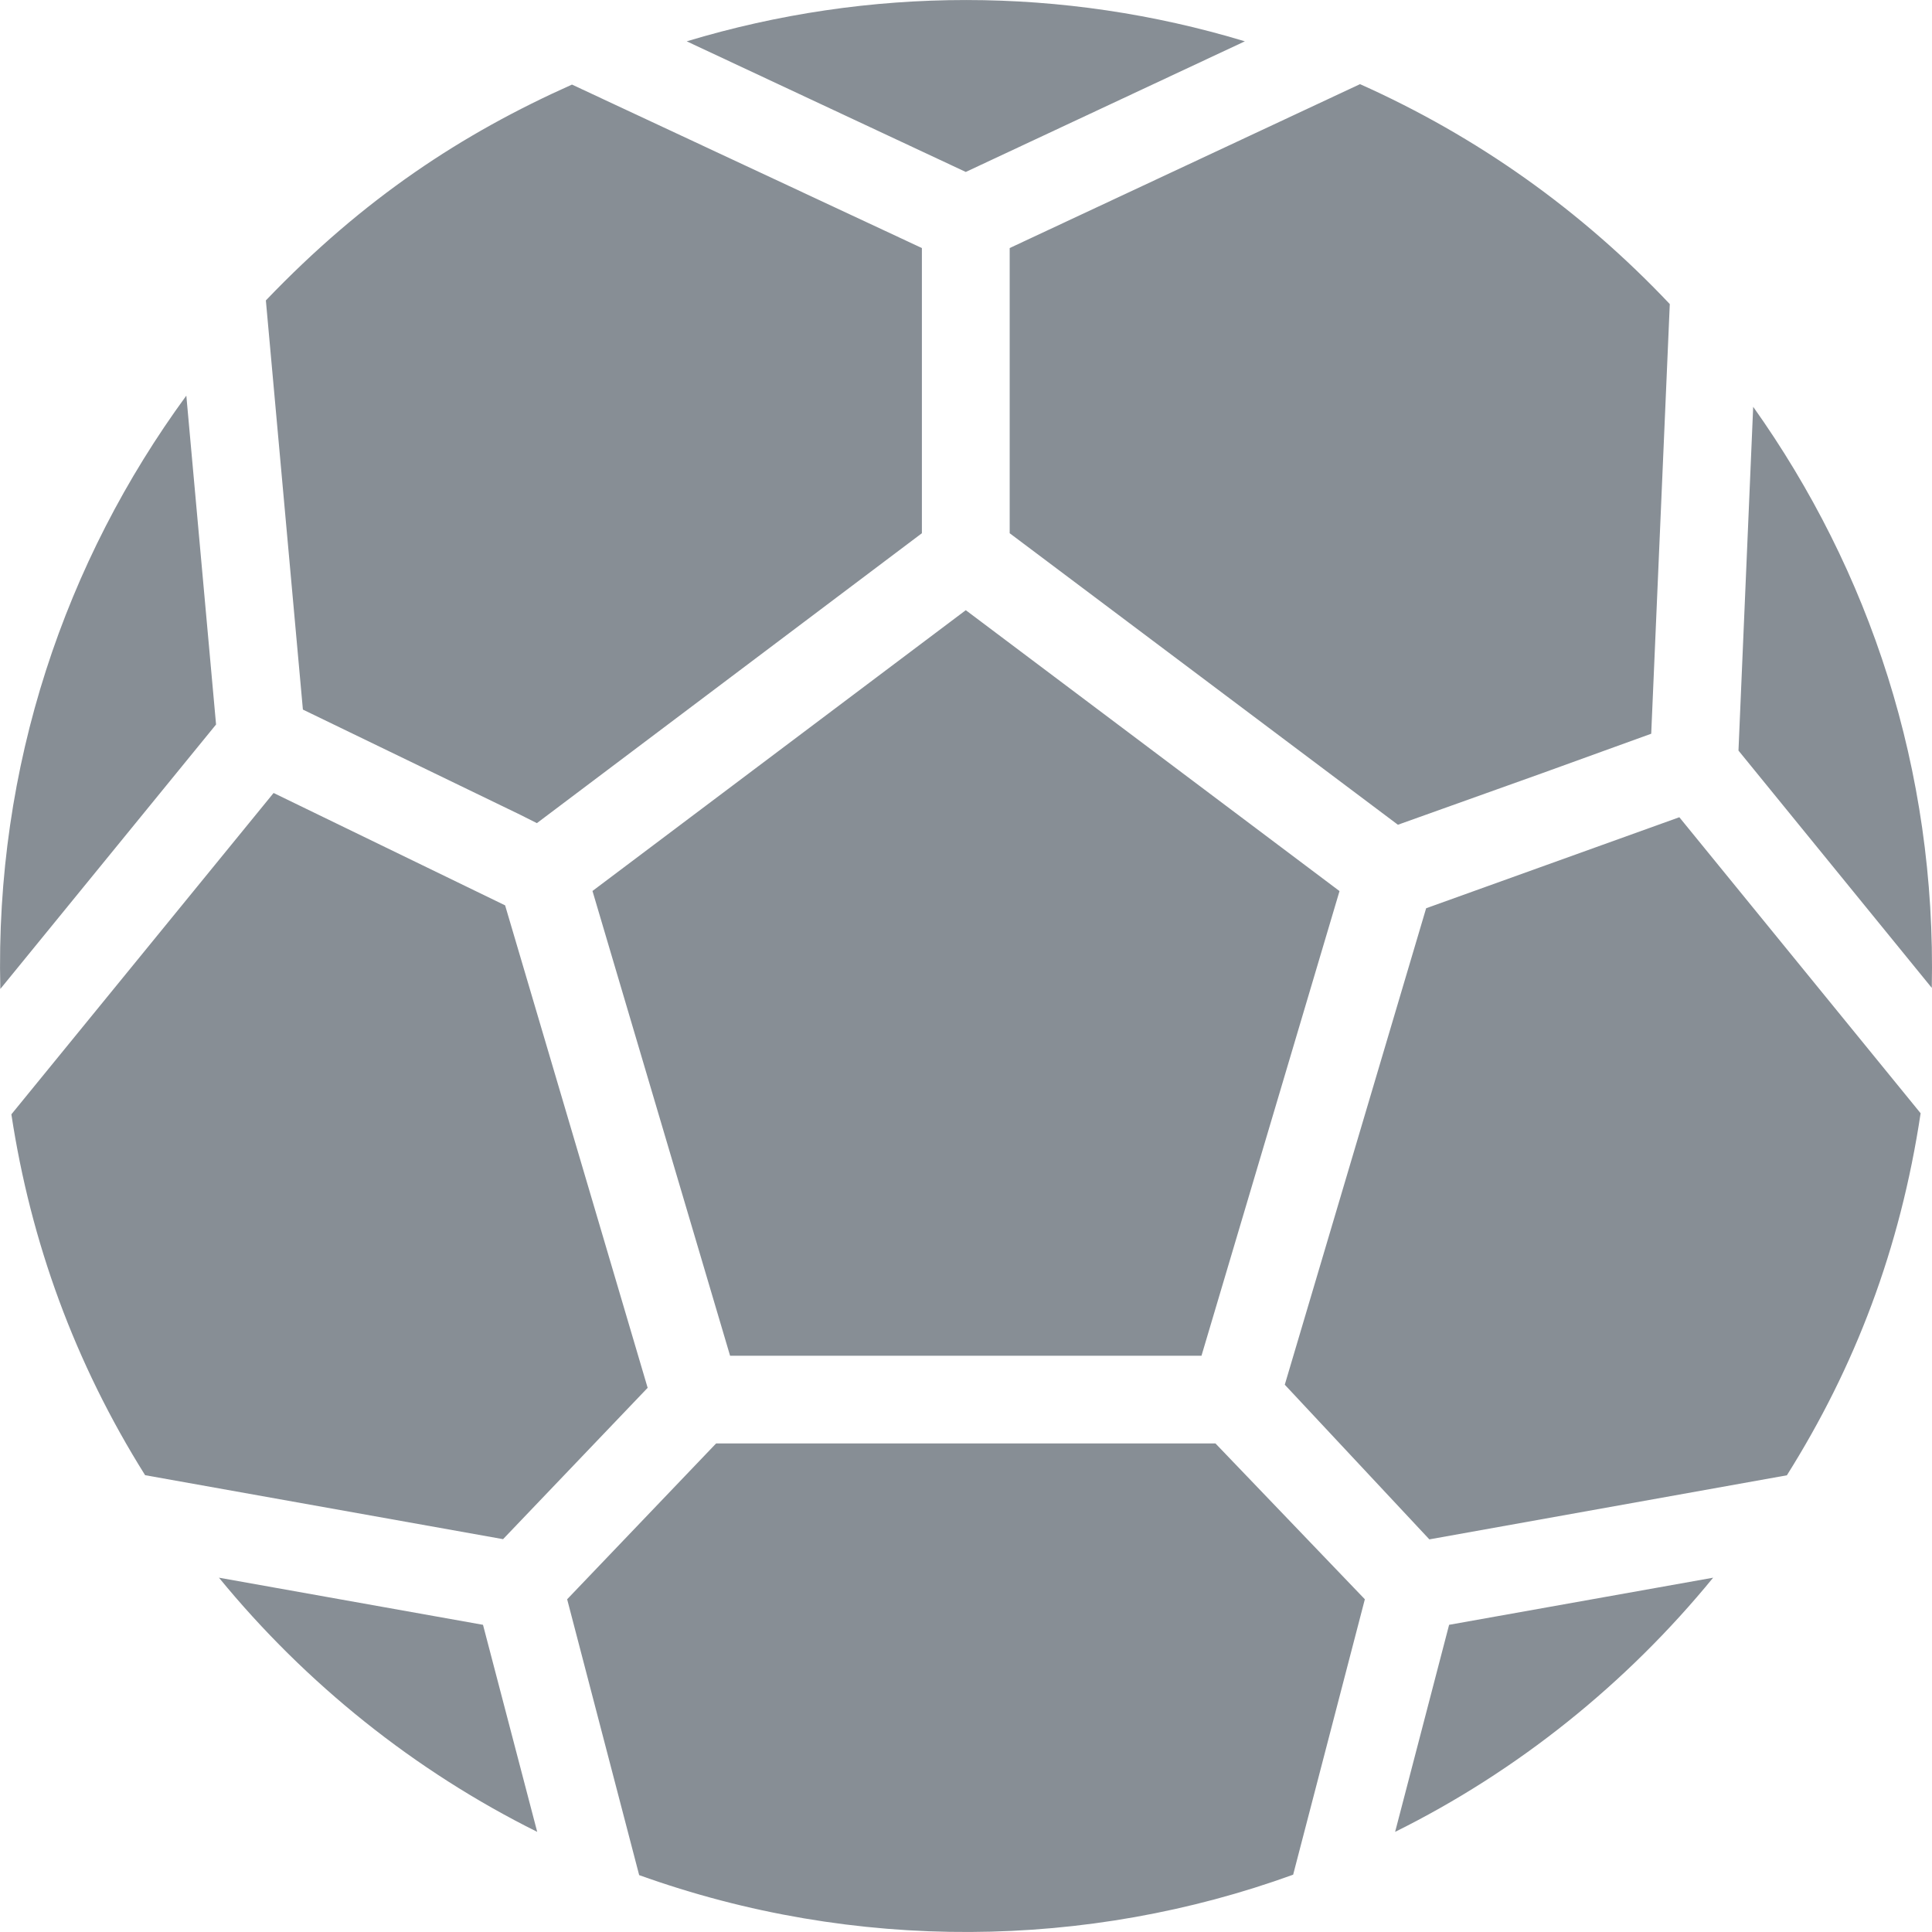 <svg width="18" height="18" viewBox="0 0 18 18" fill="none" xmlns="http://www.w3.org/2000/svg">
<g clip-path="url(#clip0_1_3744)">
<g clip-path="url(#clip1_1_3744)">
<path fill-rule="evenodd" clip-rule="evenodd" d="M6.398 0.385C8.102 -0.129 9.904 -0.127 11.598 0.385L8.998 1.602L6.398 0.385ZM15.384 6.836L15.557 2.833C14.731 1.959 13.763 1.272 12.671 0.784L9.407 2.311V4.968L13.024 7.684L14.367 7.204L15.384 6.836ZM8.589 2.311V4.968L5.002 7.669L4.845 7.59L2.822 6.611L2.477 2.799C3.389 1.846 4.304 1.246 5.329 0.788L8.589 2.311ZM6.034 12.93L4.687 14.34L1.352 13.744C0.695 12.697 0.286 11.568 0.106 10.382L2.549 7.388L4.706 8.435L6.034 12.93ZM16.648 13.745C17.282 12.736 17.703 11.64 17.894 10.372L15.646 7.614L13.287 8.462L11.97 12.901L13.317 14.342L16.648 13.745ZM16.334 3.79L16.197 6.993L17.998 9.204C18.041 7.17 17.418 5.315 16.334 3.79ZM12.048 17.466L12.716 14.9L11.324 13.448H6.672L5.284 14.9L5.955 17.47C7.97 18.194 10.135 18.16 12.048 17.466ZM5.52 8.301L6.802 12.631H11.194L12.48 8.302L8.998 5.685L5.52 8.301ZM12.998 17.067C14.138 16.502 15.152 15.688 15.961 14.699L13.501 15.138L12.998 17.067ZM2.04 14.699C2.849 15.687 3.864 16.5 5.005 17.067L4.5 15.138L2.04 14.699ZM0.003 9.214C-0.048 7.134 0.61 5.224 1.736 3.686L2.013 6.75L0.003 9.214Z" fill="#878E95"/>
</g>
</g>
<defs>
<clipPath id="clip0_1_3744">
<rect width="18" height="18" fill="white"/>
</clipPath>
<clipPath id="clip1_1_3744">
<rect width="18" height="18" fill="white"/>
</clipPath>
</defs>
</svg>
